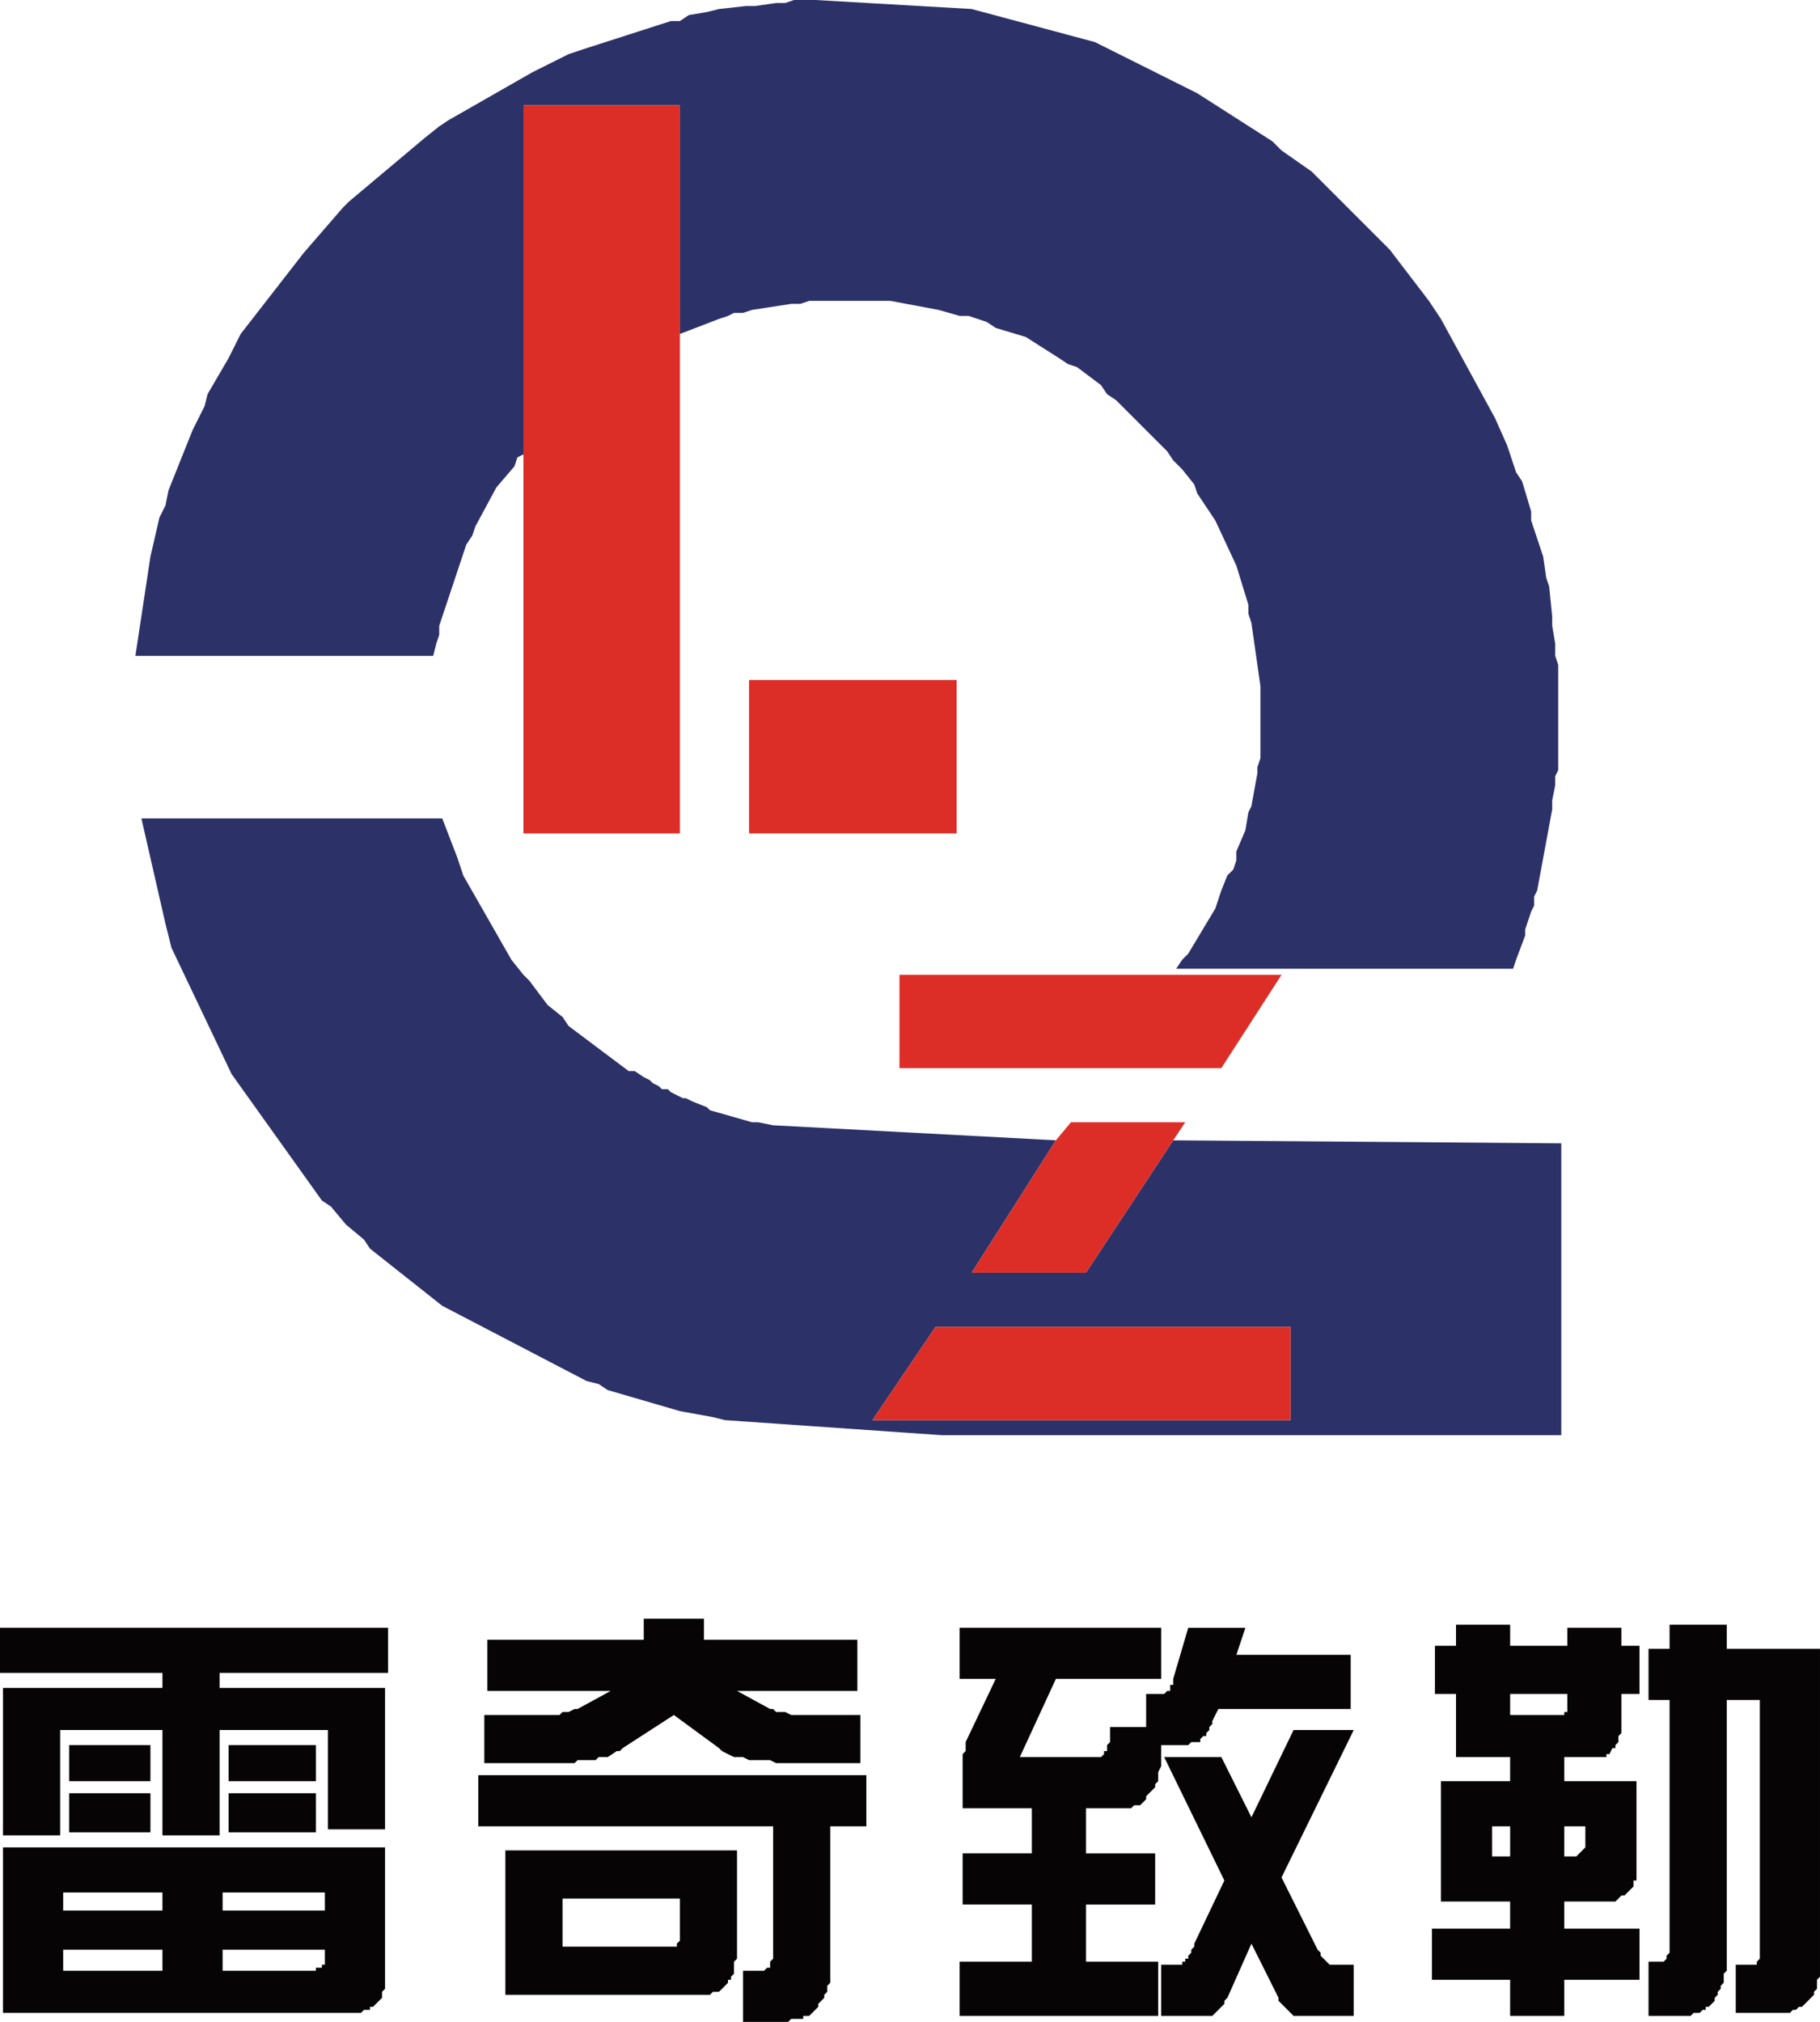 <svg id="图层_1" data-name="图层 1" xmlns="http://www.w3.org/2000/svg" viewBox="0 0 125.248 139.119"><defs><style>.cls-1{fill:#2c3267;}.cls-2{fill:#dc2e27;}.cls-3{fill:#060404;}</style></defs><path class="cls-1" d="M285.187,332.287h-.621l-1.449.207H282.496l-1.863.207-.828.207-1.242.207-.621.414h-.621l-5.797,1.863-.621.207-.621.207-2.07,1.035-.414.207-5.797,3.312-.621.414-1.035.828-5.176,4.347-.414.414-2.691,3.105-4.347,5.59-.414.828-.414.828-1.449,2.484-.207.828-.828,1.656-1.656,4.14-.207,1.035-.414.828-.621,2.691-1.035,6.832h20.495l.207-.828.207-.621v-.621l.207-.621.207-.621,1.035-3.105.207-.621.207-.621.414-.621.207-.621,1.449-2.691,1.242-1.449.207-.621.414-.207V339.325h10.765v15.734l2.691-1.035.621-.207.414-.207h.621l.621-.207,2.691-.414h.621l.621-.207h5.59l3.312.621,1.449.414h.621l1.242.414.621.414,2.07.621,2.277,1.449.621.414.621.207,1.656,1.242.414.621.621.414,3.519,3.519.414.621.621.621.828,1.035.207.621.414.621.414.621.414.621,1.449,3.105.828,2.691v.621l.207.621.621,4.347v4.969l-.207.621v.414l-.414,2.277-.207.414-.207,1.242-.621,1.449v.621l-.207.621-.414.414-.414,1.035-.207.621-.207.621-1.863,3.105-.414.414-.414.621h23.186l.207-.621.621-1.656v-.414l.207-.621.207-.621.207-.414v-.621l.207-.414,1.035-5.59v-.621l.207-1.035v-.621l.207-.414v-7.246l-.207-.621v-.828l-.207-1.242v-.621l-.207-2.07-.207-.621-.207-1.449-.207-.621-.207-.621-.414-1.242v-.621l-.621-2.07-.414-.621-.414-1.242-.207-.621-.828-1.863-3.726-6.832-.414-.621-.414-.621-2.691-3.519-5.383-5.383-2.07-1.449-.621-.621-5.176-3.312-7.039-3.519-8.488-2.277-10.765-.621h-1.449Z" transform="translate(-231.155 -332.08)"/><path class="cls-2" d="M267.176,363.34v26.085h10.765V339.325H267.176Z" transform="translate(-231.155 -332.08)"/><path class="cls-1" d="M240.885,388.39l1.656,7.246.414,1.656,4.14,8.695,6.211,8.695.621.414,1.035,1.242,1.242,1.035.414.621,4.969,3.933,9.937,5.176.828.207.621.414,4.969,1.449,2.277.414.828.207,14.906,1.035H338.599V410.748l-26.706-.207-6.004,9.109h-7.867l5.797-9.109-19.46-1.035-1.035-.207h-.414l-2.898-.828-.207-.207-1.035-.414-.414-.207h-.207l-.414-.207-.414-.207-.207-.207h-.414l-.207-.207-.414-.207-.207-.207-.414-.207-.621-.414h-.414l-4.14-3.105-.414-.621-1.035-.828-1.242-1.656-.414-.414-.828-1.035-3.312-5.797-.207-.621-.207-.621-1.035-2.691Zm79.082,34.987v6.418H291.191l4.347-6.418Z" transform="translate(-231.155 -332.08)"/><path class="cls-2" d="M319.967,429.794v-6.418H295.538l-4.347,6.418Z" transform="translate(-231.155 -332.08)"/><path class="cls-2" d="M311.893,410.541l.828-1.242h-7.867L303.819,410.541l-5.797,9.109h7.867Z" transform="translate(-231.155 -332.08)"/><path class="cls-2" d="M282.703,378.867v10.558h14.285V378.867Z" transform="translate(-231.155 -332.08)"/><path class="cls-2" d="M315.206,405.572l4.14-6.418h-26.292v6.418Z" transform="translate(-231.155 -332.08)"/><path class="cls-3" d="M311.479,448.426h0l-.207.207H310.03v2.277h-2.484v1.035l-.207.207v.414h-.207v.207l-.207.207H301.335l2.484-5.383h7.246v-3.519H297.195v3.519h2.484l-2.07,4.347v.207h0v.414l-.207.207v3.726h4.762v3.105h-4.762v3.519h4.762V467.058h-4.969v3.726H310.858V467.058h-4.969v-3.933h4.761v-3.519h-4.761v-3.105h3.105l.207-.207h.414l.207-.207.207-.207v-.207l.414-.414h0l.207-.207v-.207h0l.207-.207v-.621l.207-.414v-1.449h1.863l.207-.207h.621v-.207l.207-.207h.207v-.207l.207-.207v-.207l.207-.207v-.207l.414-.828h9.109v-3.726h-7.867l.621-1.863h-3.933l-1.035,3.519h0v.414h-.207v.207h0v.207Z" transform="translate(-231.155 -332.08)"/><path class="cls-3" d="M329.904,445.321v3.312h1.449v4.347h3.726v1.656h-4.762v8.281h4.762v1.863h-5.383v3.519h5.383v2.484H338.806v-2.484h5.176v-3.519H338.806v-1.863h3.519l.207-.207h0l.207-.207h.207l.414-.414h0l.207-.207h0v-.414h.207v-.414h0v-6.418H338.806v-1.656h2.898v-.207h.207l.207-.414h.207v-.207h0l.207-.207h0v-.414l.207-.207v-2.691h1.242V445.321h-1.242v-1.242H339.013v1.242h-3.933v-1.449h-3.726v1.449Zm5.176,3.312H339.013v1.242h-.207v.207h-3.726Zm0,11.179h-1.242V457.742h1.242Zm4.969-.414-.207.207h0l-.207.207H338.806V457.742h1.449v1.449l-.207.207Z" transform="translate(-231.155 -332.08)"/><path class="cls-3" d="M349.985,443.872h-3.933v1.656h-1.449v3.519h1.449v17.39l-.207.207v.207h0l-.207.207h-1.035v3.726h2.898l.207-.207h.414l.207-.207h.207v-.207h.207l.414-.414v-.207l.207-.207v-.207l.207-.207v-.207l.207-.207h0v-.621l.207-.207v-18.632h2.277V466.851l-.207.207h0v.207h-1.449v3.312h3.726l.207-.207h.207l.207-.207h.207l.828-.828v-.207h0l.207-.207v-.207h0v-.414l.207-.207v-22.565H349.985Z" transform="translate(-231.155 -332.08)"/><path class="cls-3" d="M315.206,452.981h-3.933l4.14,8.488-2.07,4.347v.207l-.207.207v.207l-.207.207v.207h-.207v.207h-.207v.207h-1.449v3.519h3.519l.207-.207h0l.207-.207.207-.207.207-.207v-.207l.207-.207,1.656-3.726,1.863,3.726v.207l.207.207h0l.621.621h0l.207.207h4.14V467.265H322.658l-.207-.207h0l-.207-.207h0l-.207-.207v-.207l-.207-.207h0l-2.484-4.969,4.969-10.144H320.174l-2.898,6.004Z" transform="translate(-231.155 -332.08)"/><path class="cls-3" d="M275.457,443.457v1.449H264.692V448.426H273.18l-2.277,1.242h-.207l-.414.207h-.414l-.207.207h-5.176v3.312h6.211l.207-.207h1.242l.207-.207h.621l.621-.414h.207l.207-.207,3.519-2.277,3.105,2.277.207.207.828.414h.621l.414.207h1.449l.414.207h5.797V450.082h-4.762l-.414-.207h-.621l-.207-.207h-.207L281.875,448.426h8.281v-3.519H279.598V443.457Z" transform="translate(-231.155 -332.08)"/><path class="cls-3" d="M231.155,447.184h11.179V448.219H231.362v10.144H235.295v-7.246h7.039v7.246h3.933v-7.246H253.72V457.949h3.933v-9.73H246.267V447.184h11.593v-3.105H231.155Z" transform="translate(-231.155 -332.08)"/><path class="cls-3" d="M264.071,454.223V457.742h20.288v9.109l-.207.207v.207h0v.207h-.207l-.207.207H282.289v3.519h3.105l.207-.207h.828v-.207h.414l.621-.621v-.207l.207-.207.207-.207v-.207l.207-.207h0v-.414l.207-.207V457.742h2.484v-3.519Z" transform="translate(-231.155 -332.08)"/><path class="cls-3" d="M252.892,458.156v-2.691h-6.004v2.691Z" transform="translate(-231.155 -332.08)"/><path class="cls-3" d="M252.892,454.637v-2.484h-6.004v2.484Z" transform="translate(-231.155 -332.08)"/><path class="cls-3" d="M257.446,469.335h0v-.207l.207-.207v-9.73H231.362v11.386h24.636l.207-.207h.414v-.207h.207l.207-.207h0l.207-.207h0l.207-.207ZM253.513,462.296v1.242H246.474V462.296Zm0,4.969h-.207v.207h-.414v.207H246.474v-1.449H253.513Zm-18.011.414v-1.449h6.832v1.449Zm0-4.14V462.296h6.832v1.242Z" transform="translate(-231.155 -332.08)"/><path class="cls-3" d="M265.934,459.398v9.937h14.078l.207-.207h.414l.207-.207h0l.414-.414v-.207h.207v-.207l.207-.207V467.058l.207-.207v-7.453Zm11.593,6.625h-7.66v-3.312h8.074v2.898l-.207.207v.207Z" transform="translate(-231.155 -332.08)"/><path class="cls-3" d="M241.506,458.156v-2.691h-5.59v2.691Z" transform="translate(-231.155 -332.08)"/><path class="cls-3" d="M241.506,454.637v-2.484h-5.59v2.484Z" transform="translate(-231.155 -332.08)"/></svg>